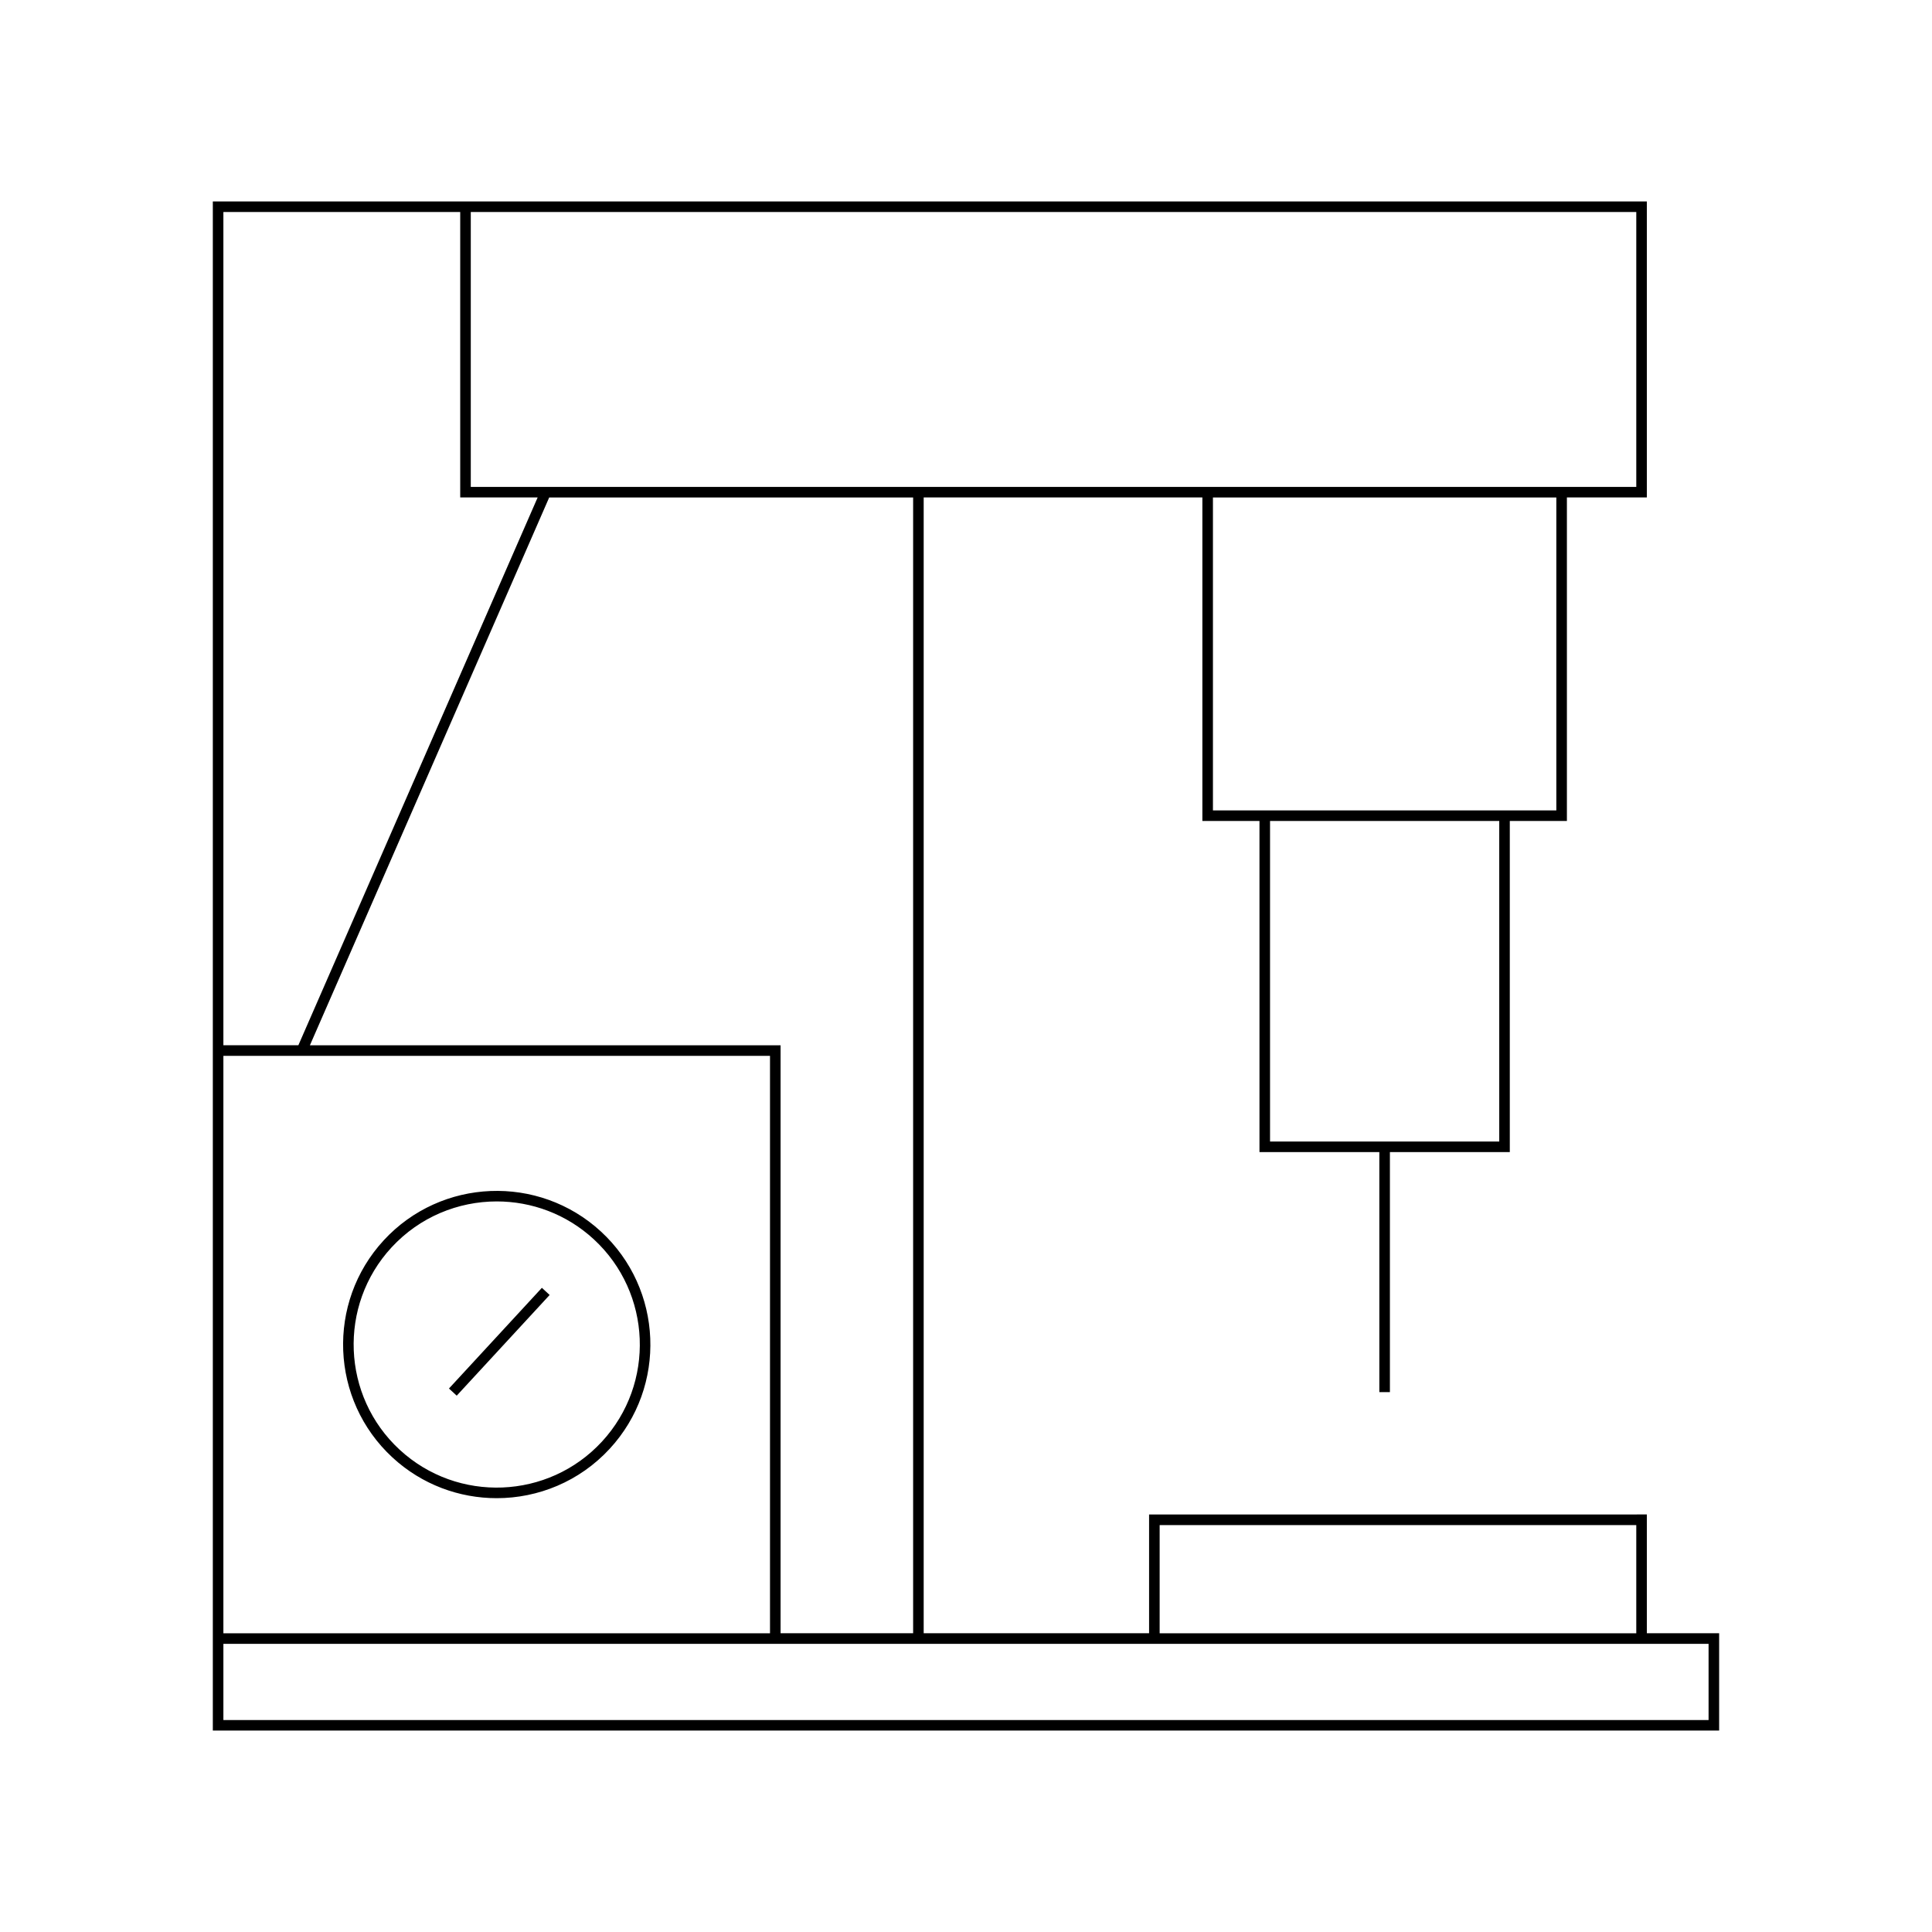 <?xml version="1.0" encoding="UTF-8"?>
<!-- Uploaded to: ICON Repo, www.svgrepo.com, Generator: ICON Repo Mixer Tools -->
<svg fill="#000000" width="800px" height="800px" version="1.1" viewBox="144 144 512 512" xmlns="http://www.w3.org/2000/svg">
 <g>
  <path d="m245.7 472.69c-15.23 16.508-14.191 42.332 2.312 57.562 7.824 7.215 17.727 10.781 27.613 10.781 10.984 0 21.938-4.402 29.953-13.094 15.234-16.508 14.195-42.336-2.312-57.562-16.516-15.23-42.332-14.195-57.566 2.312zm57.82 53.352c-14.188 15.371-38.238 16.336-53.605 2.152-15.379-14.188-16.344-38.234-2.16-53.609 7.469-8.094 17.668-12.195 27.895-12.195 9.207 0 18.434 3.32 25.711 10.035 15.379 14.191 16.348 38.242 2.16 53.617z"/>
  <path d="m262.98 511.97 24.625-26.684 2.055 1.898-24.625 26.684z"/>
  <path d="m512.34 512.92v-63.609h31.773v-87.75h15.133v-85.734h21.184v-78.445h-380.03v405.23h399.19v-25.793h-19.16v-31.473l-131.91 0.008v31.473h-59.734v-301h73.855v85.734h15.133v87.75h31.766v63.609zm-309.14-312.74h62.762v75.645h20.523l-63.414 145.18h-19.871zm22.93 220.83 63.414-145.18h96.445v301h-35.129v-155.82zm-22.93 2.801h144.86v153.02h-144.86zm248.12 124.35h126.31v28.672l-126.31 0.004zm145.47 31.473v20.195h-393.59v-20.195zm-328.03-306.6v-72.848h308.87v72.848zm196.68 85.734v-82.934h91.004v82.934zm15.133 87.75v-84.949h60.742v84.953z"/>
 </g>
</svg>